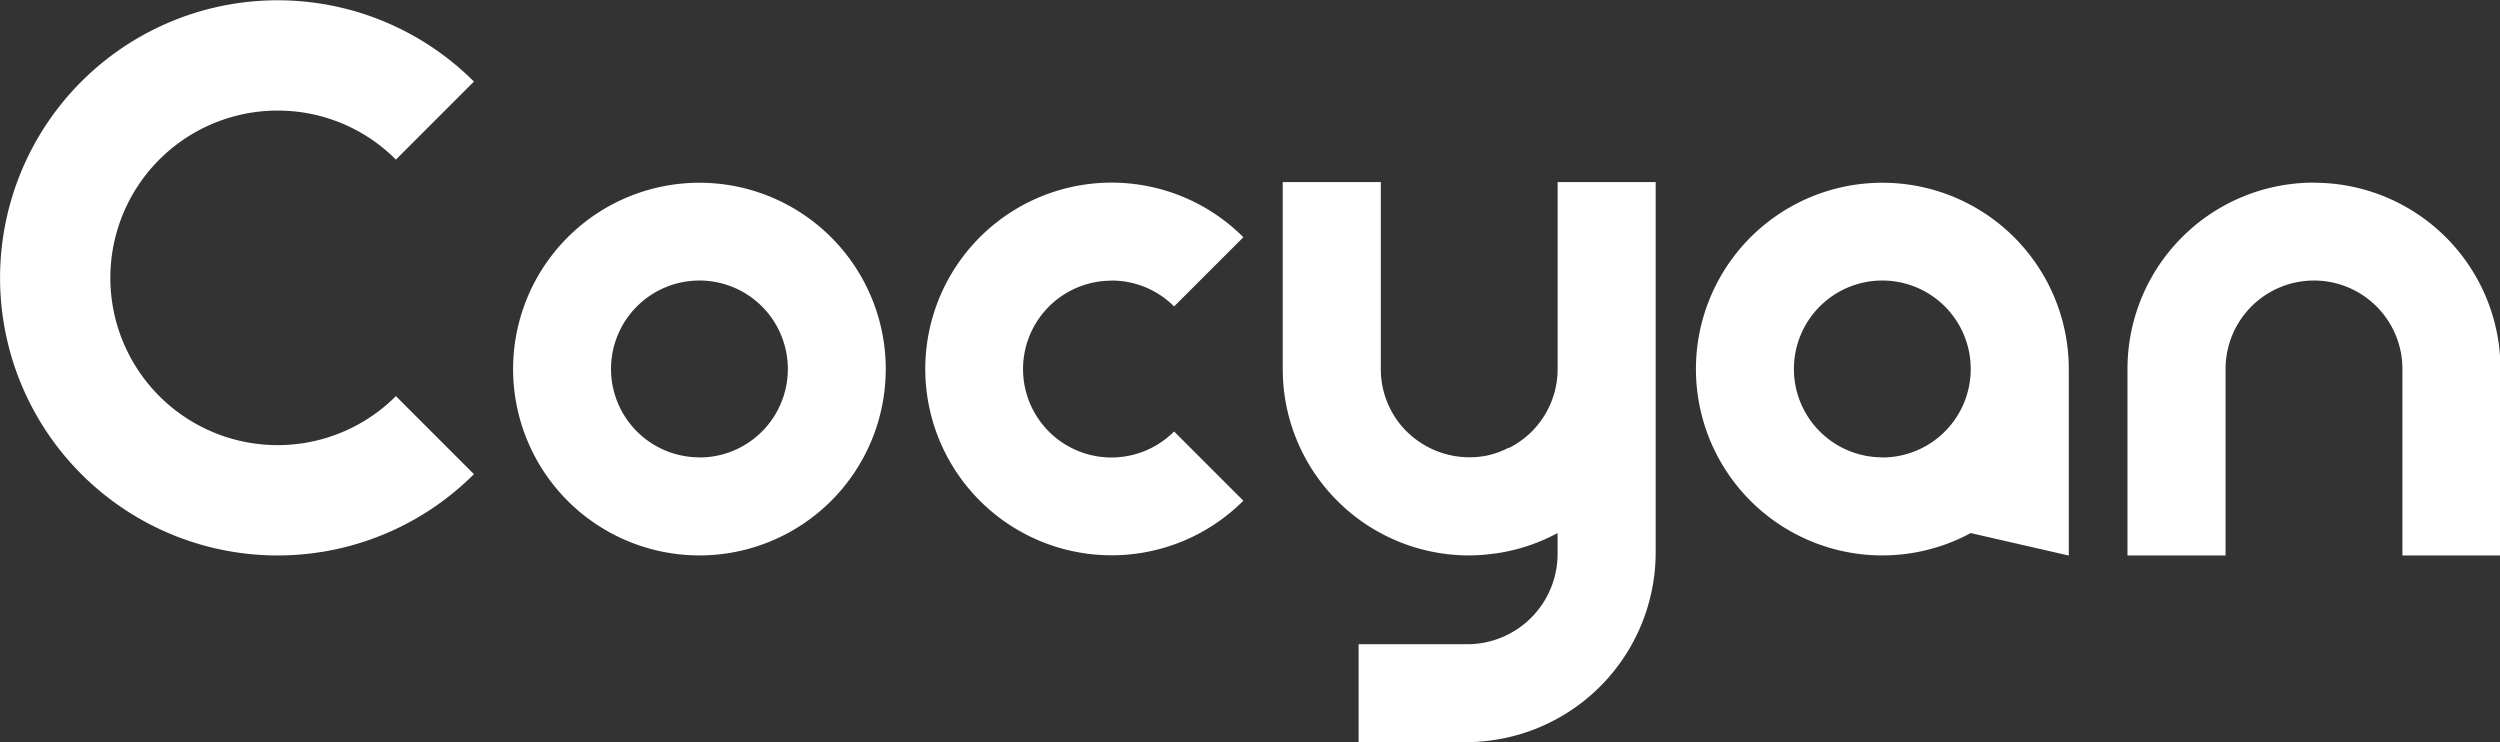 <svg xmlns="http://www.w3.org/2000/svg" width="101.969" height="30.282" viewBox="0 0 101.969 30.282">
  <rect x="0" y="0" width="101.969" height="30.282" fill="#333333" stroke="none"/>
  <defs>
    <style>
      .cls-1 {
        fill: #fff;
        fill-rule: evenodd;
      }
    </style>
  </defs>
  <path id="形状_1" data-name="形状 1" class="cls-1" d="M439.292,122.822a6.8,6.8,0,0,1,4.826,2l3.182-3.182a11.322,11.322,0,1,0,0,16.011l-3.182-3.182A6.823,6.823,0,1,1,439.292,122.822Zm65.452,2.944a7.6,7.6,0,1,0,3.606,14.289l4,0.917h0v-7.606A7.6,7.6,0,0,0,504.744,125.766Zm0,11.2a3.606,3.606,0,1,1,3.606-3.6A3.606,3.606,0,0,1,504.744,136.971Zm-48.247-11.2a7.6,7.6,0,1,0,7.6,7.6A7.6,7.6,0,0,0,456.5,125.766Zm0,11.2a3.606,3.606,0,1,1,3.606-3.6A3.606,3.606,0,0,1,456.5,136.971Zm16.81-7.211a3.6,3.6,0,0,1,2.551,1.056l2.825-2.824a7.6,7.6,0,1,0,0,10.748l-2.825-2.825A3.606,3.606,0,1,1,473.307,129.76Zm22.194-4.016h-4v7.619a3.6,3.6,0,0,1-1.992,3.229v-0.017a3.536,3.536,0,0,1-.9.325,3.612,3.612,0,0,1-.7.069,3.656,3.656,0,0,1-2.688-1.181l-0.023-.027c-0.024-.025-0.046-0.051-0.069-0.078a3.592,3.592,0,0,1-.84-2.313v-7.626h-4v7.626a7.6,7.6,0,0,0,7.456,7.6,7.131,7.131,0,0,0,.929-0.044,7.533,7.533,0,0,0,2.825-.867v0.807a3.685,3.685,0,0,1-3.54,3.725l-0.067,0h-4.508v3.994H487.9a7.742,7.742,0,0,0,7.6-7.768l0-7.455c0-.053,0-0.106,0-0.16v-7.455Zm26.843,0.022a7.6,7.6,0,0,0-7.6,7.6v7.606h4v-7.606a3.607,3.607,0,0,1,7.214,0v7.606h4v-7.606A7.6,7.6,0,0,0,522.344,125.766Z" transform="translate(-427.969 -118.312)"/>
</svg>
